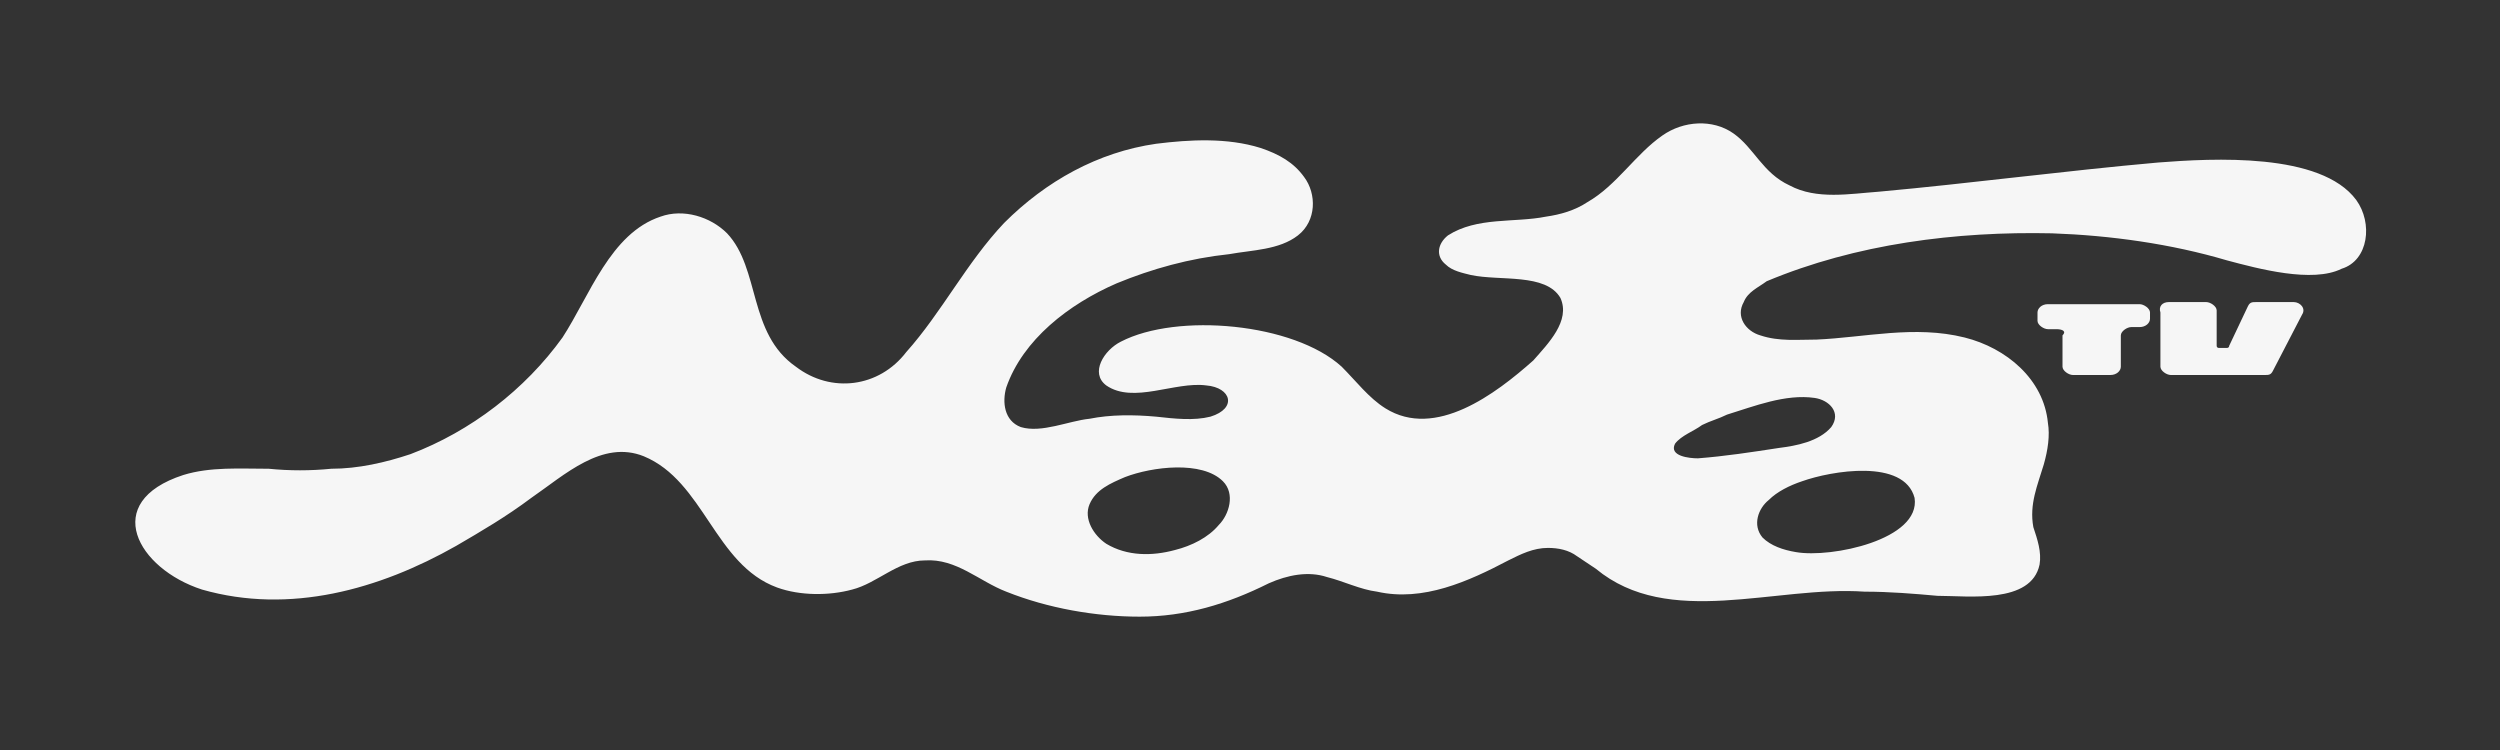 <?xml version="1.0" encoding="utf-8"?>
<!-- Generator: Adobe Illustrator 24.3.0, SVG Export Plug-In . SVG Version: 6.00 Build 0)  -->
<svg version="1.1" id="Layer_1" xmlns="http://www.w3.org/2000/svg" xmlns:xlink="http://www.w3.org/1999/xlink" x="0px" y="0px"
	 viewBox="0 0 120 36" style="enable-background:new 0 0 120 36;" xml:space="preserve">
<rect x="0" y="0" width="120" height="36" fill="#333333" stroke="none"/>
<style type="text/css">
	.st0{fill:#F6F6F6;}
</style>
<g>
	<path class="st0" d="M113.1,9.6c-1.7-2.3-6.9-2-9.5-1.8c-4.5,0.4-9,1-13.4,1.4c-1.4,0.1-3,0.4-4.3-0.3c-1.3-0.6-1.7-1.8-2.7-2.5
		c-1-0.7-2.4-0.6-3.4,0.1c-1.3,0.9-2.2,2.4-3.6,3.2c-0.6,0.4-1.3,0.6-2,0.7c-1.5,0.3-3.3,0-4.7,0.9c-0.5,0.4-0.6,1-0.1,1.4
		c0.3,0.3,0.8,0.4,1.2,0.5c1.4,0.3,3.6-0.1,4.3,1.1c0.5,1.1-0.6,2.2-1.3,3c-1.8,1.6-4.7,3.8-7.1,2.3c-0.8-0.5-1.4-1.3-2.1-2
		c-2.3-2.1-7.9-2.6-10.6-1.2c-0.8,0.4-1.5,1.5-0.7,2.1c1.3,0.9,3.3-0.2,4.8,0c1.2,0.1,1.5,1.1,0.2,1.5c-0.8,0.2-1.7,0.1-2.6,0
		c-1.1-0.1-2.2-0.1-3.2,0.1c-1,0.1-2.3,0.7-3.3,0.4c-0.8-0.3-0.9-1.2-0.7-1.9c0.8-2.3,3-4,5.3-5c1.7-0.7,3.5-1.2,5.4-1.4
		c1.1-0.2,2.4-0.2,3.3-0.9c0.9-0.7,0.9-2,0.3-2.8c-0.5-0.7-1.2-1.1-2.1-1.4c-1.6-0.5-3.4-0.4-5-0.2c-2.8,0.4-5.3,1.8-7.3,3.8
		c-1.8,1.9-3,4.3-4.7,6.2c-1.3,1.7-3.6,2-5.3,0.7c-2.3-1.6-1.7-4.7-3.3-6.4c-0.8-0.8-2.1-1.2-3.2-0.8c-2.4,0.8-3.4,3.8-4.7,5.8
		c-1.8,2.5-4.4,4.5-7.3,5.6c-1.2,0.4-2.5,0.7-3.8,0.7c-1,0.1-2,0.1-3,0c-1.4,0-2.8-0.1-4.1,0.3c-4,1.3-2.2,4.5,0.9,5.5
		c4.2,1.2,8.5,0,12.2-2.1c1.2-0.7,2.4-1.4,3.6-2.3c1.6-1.1,3.4-2.8,5.4-2c2.9,1.2,3.4,5.2,6.4,6.3c1.1,0.4,2.5,0.4,3.6,0.1
		c1.2-0.3,2.2-1.4,3.5-1.4c1.5-0.1,2.6,1,3.9,1.5c2,0.8,4.3,1.2,6.4,1.2c2.2,0,4.2-0.6,6.2-1.6c0.9-0.4,1.9-0.6,2.8-0.3
		c0.8,0.2,1.6,0.6,2.4,0.7c2.2,0.5,4.4-0.5,6.3-1.5c0.6-0.3,1.2-0.6,1.9-0.6c0.5,0,1,0.1,1.4,0.4c0.3,0.2,0.6,0.4,0.9,0.6
		c3.5,2.9,8.6,0.8,12.9,1.1c1.2,0,2.4,0.1,3.5,0.2c1.5,0,4.5,0.4,4.9-1.5c0.1-0.6-0.1-1.2-0.3-1.8c-0.2-1.1,0.2-2,0.5-3
		c0.2-0.7,0.3-1.4,0.2-2c-0.2-2.1-2-3.6-4-4.1c-2.4-0.6-4.8,0-7.1,0.1c-0.9,0-1.8,0.1-2.7-0.2c-0.7-0.2-1.2-0.9-0.8-1.6
		c0.2-0.5,0.7-0.7,1.1-1c4.3-1.8,9.1-2.4,13.7-2.3c2.8,0.1,5.7,0.5,8.4,1.3c1.5,0.4,4.1,1.1,5.5,0.4
		C113.7,12.5,113.9,10.7,113.1,9.6L113.1,9.6z M58.5,25.2c-0.5,0.6-1.3,1-2.1,1.2c-1.1,0.3-2.3,0.3-3.3-0.3
		c-0.6-0.4-1.1-1.2-0.8-1.9c0.3-0.7,1-1,1.7-1.3c1.3-0.5,3.7-0.8,4.7,0.2C59.3,23.7,59,24.7,58.5,25.2L58.5,25.2z M91.9,23.9
		c0.3,2-4,2.9-5.7,2.6c-0.6-0.1-1.2-0.3-1.6-0.7c-0.5-0.6-0.2-1.4,0.3-1.8c0.4-0.4,1-0.7,1.6-0.9C87.9,22.6,91.4,22,91.9,23.9
		L91.9,23.9z M87.1,19.1c0.7,0.1,1.3,0.7,0.8,1.4c-0.6,0.7-1.7,0.9-2.5,1c-1.3,0.2-2.6,0.4-3.9,0.5c-0.4,0-1.4-0.1-1.1-0.7
		c0.3-0.4,0.9-0.6,1.3-0.9c0.4-0.2,0.8-0.3,1.2-0.5C84.2,19.5,85.7,18.9,87.1,19.1L87.1,19.1z"/>
	<g>
		<path class="st0" d="M98.7,15.8h-0.4c-0.2,0-0.5-0.2-0.5-0.4V15c0-0.2,0.2-0.4,0.5-0.4h4.4c0.2,0,0.5,0.2,0.5,0.4v0.3
			c0,0.2-0.2,0.4-0.5,0.4h-0.4c-0.2,0-0.5,0.2-0.5,0.4v1.5c0,0.2-0.2,0.4-0.5,0.4h-1.8c-0.2,0-0.5-0.2-0.5-0.4v-1.5
			C99.2,15.9,99,15.8,98.7,15.8z"/>
		<path class="st0" d="M104.1,14.5h1.8c0.2,0,0.5,0.2,0.5,0.4v1.7c0,0,0,0.1,0.1,0.1c0,0,0.1,0,0.2,0c0.1,0,0.1,0,0.2,0
			c0,0,0.1,0,0.1-0.1l0.9-1.9c0.1-0.2,0.2-0.2,0.4-0.2h1.8c0.3,0,0.6,0.3,0.4,0.6l-1.4,2.7c-0.1,0.2-0.2,0.2-0.4,0.2h-4.5
			c-0.2,0-0.5-0.2-0.5-0.4V15C103.6,14.7,103.8,14.5,104.1,14.5z"/>
	</g>
</g>
</svg>
